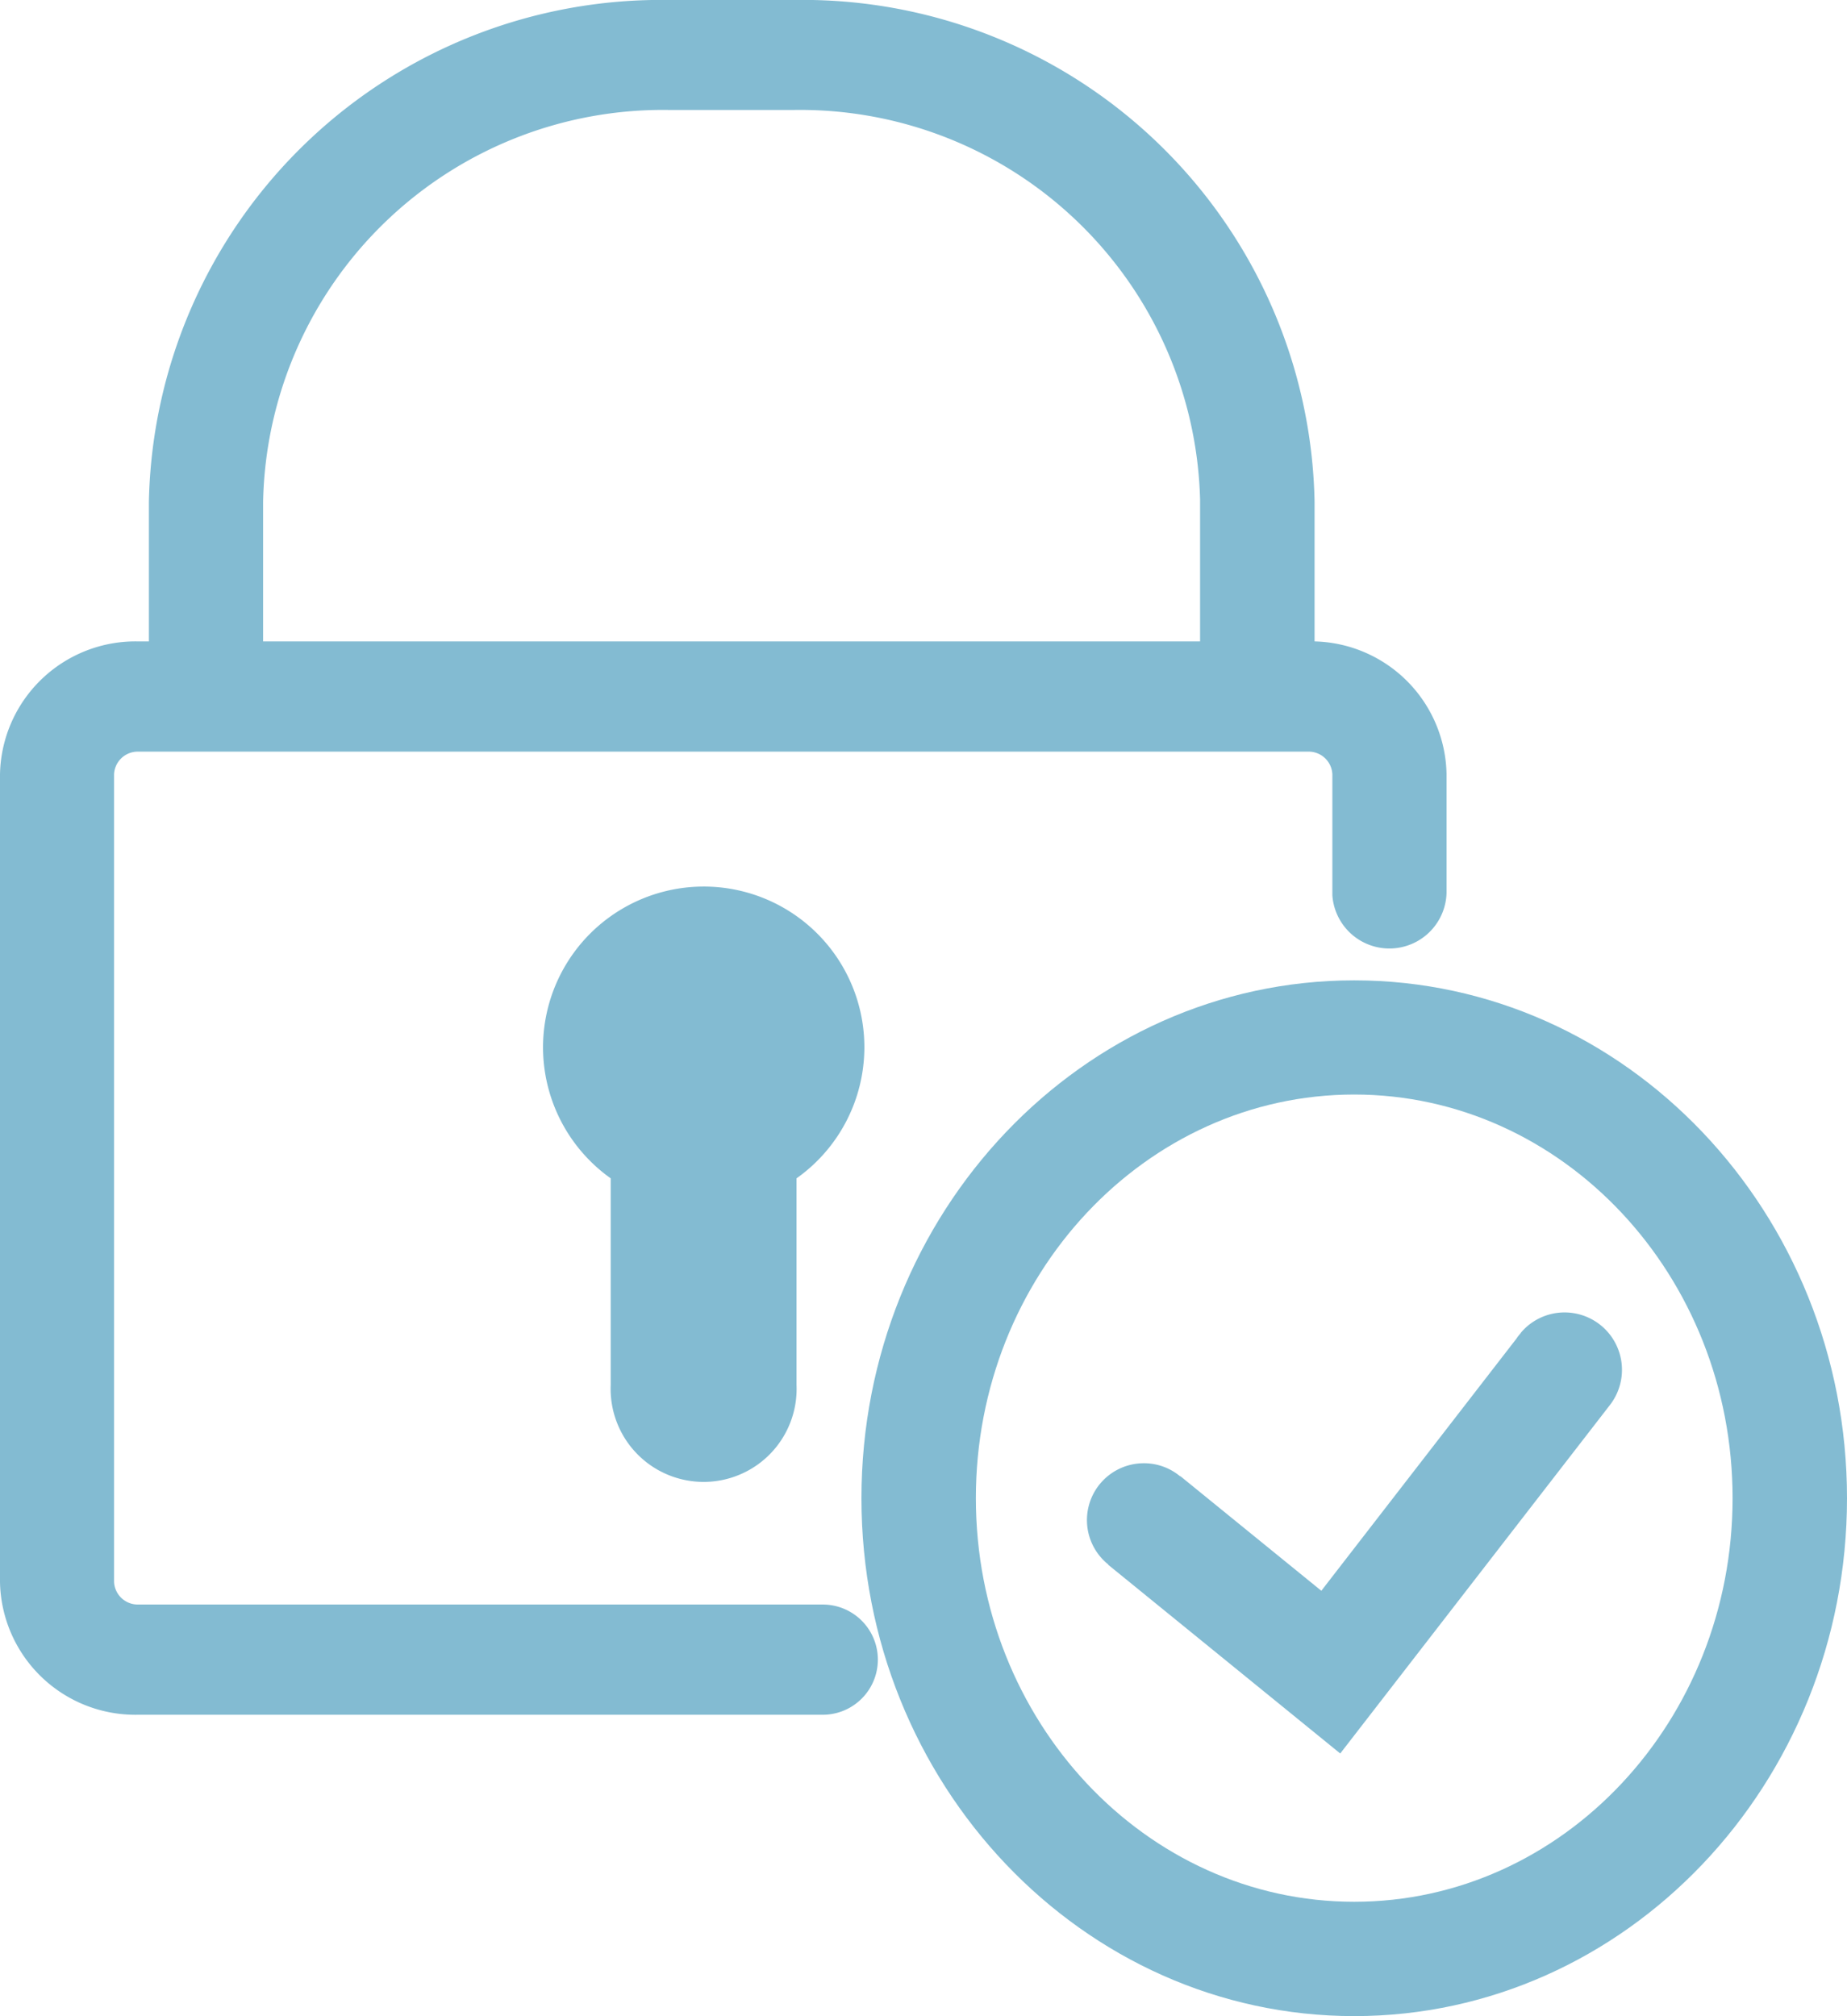 <svg xmlns="http://www.w3.org/2000/svg" id="icon_secured_login_red_RGB" width="46.717" height="51.001" data-name="icon_secured login_red RGB" viewBox="0 0 46.717 51.001">
    <defs>
        <style>
            .cls-1{fill:#83bbd2}
        </style>
    </defs>
    <path id="Path_319" d="M267.464 432.8a4.066 4.066 0 0 0-2.352 7.381v5.23a2.352 2.352 0 1 0 4.7 0v-5.23a4.064 4.064 0 0 0-2.352-7.381z" class="cls-1" data-name="Path 319" transform="translate(-249.665 -410.374)"/>
    <path id="Path_320" d="M20.81 40.588H3.485a.6.6 0 0 1-.6-.574V19.587a.6.6 0 0 1 .6-.574H33.1a.6.6 0 0 1 .6.574v3.059a1.446 1.446 0 0 0 2.888-.057v-3.007a3.42 3.42 0 0 0-3.338-3.357v-3.534A12.945 12.945 0 0 0 20.073 0h-3.127a12.958 12.958 0 0 0-13.18 12.691v3.534h-.281A3.428 3.428 0 0 0 0 19.587v20.432a3.423 3.423 0 0 0 3.485 3.357H20.81a1.394 1.394 0 1 0 0-2.788zM6.655 12.691a10.114 10.114 0 0 1 10.286-9.909h3.127a10.118 10.118 0 0 1 10.286 9.851v3.592H6.655z" class="cls-1" data-name="Path 320"/>
    <path id="Path_321" d="M442.464 488.1c-6.872 0-12.464 5.875-12.464 13.1s5.593 13.1 12.464 13.1 12.464-5.88 12.464-13.1-5.587-13.1-12.464-13.1zm0 23.308c-5.278 0-9.57-4.579-9.57-10.21s4.292-10.21 9.57-10.21c5.278 0 9.57 4.579 9.57 10.21s-4.291 10.21-9.57 10.21z" class="cls-1" data-name="Path 321" transform="translate(-408.211 -463.301)"/>
    <path id="Path_322" d="M547.2 643.1a1.447 1.447 0 0 0-1.106.5l-.027.038a1.258 1.258 0 0 0-.1.13l-4.931 6.373-3.566-2.9-.005.005a1.424 1.424 0 0 0-.91-.331 1.438 1.438 0 0 0-.905 2.563l-.005.005 5.869 4.774 6.823-8.817a1.452 1.452 0 0 0-1.137-2.34z" class="cls-1" data-name="Path 322" transform="translate(-507.615 -609.901)"/>
</svg>
